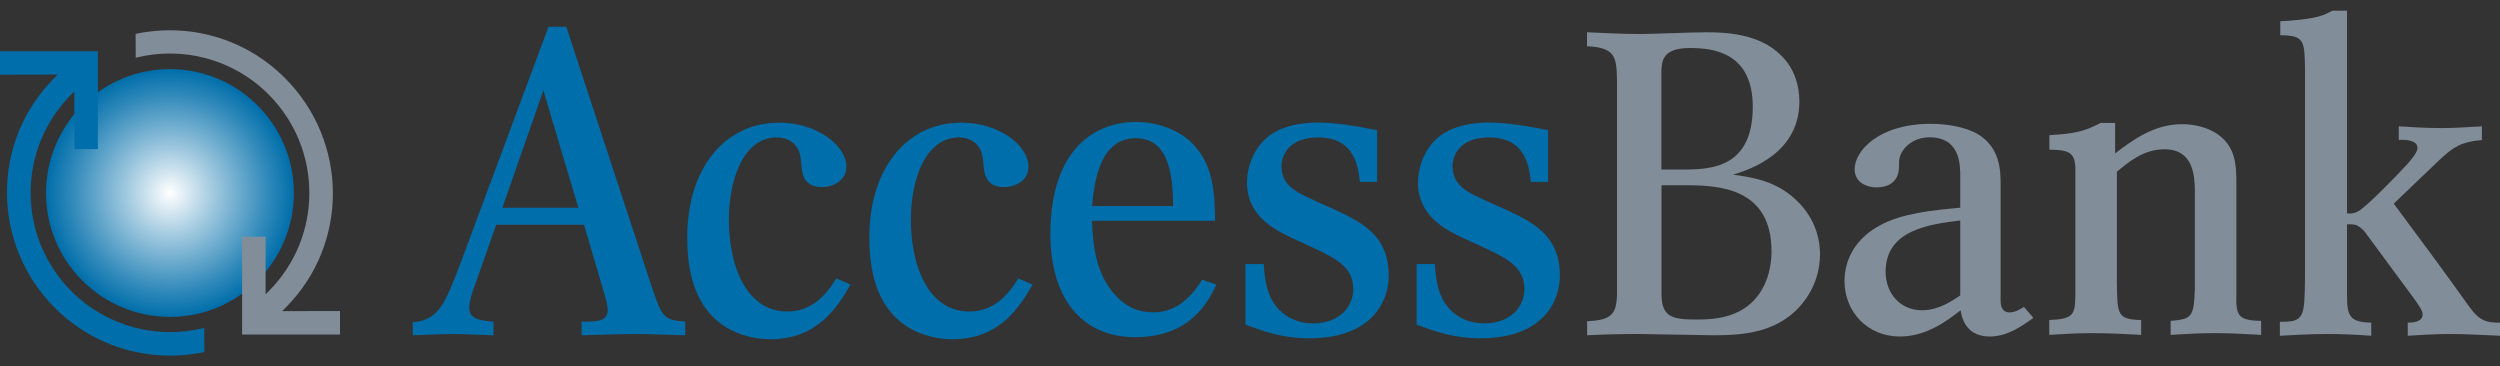 <svg width="198" height="29" viewBox="0 0 198 29" fill="none" xmlns="http://www.w3.org/2000/svg">
<rect x="0" y="0" width="198" height="29" fill="#333333" stroke="none"/>
<g clip-path="url(#clip0_944_22445)">
<path fill-rule="evenodd" clip-rule="evenodd" d="M3.645 15.286C3.645 20.706 8.04 25.098 13.455 25.098C18.881 25.098 23.276 20.706 23.276 15.286C23.276 9.875 18.881 5.474 13.455 5.474C8.04 5.474 3.645 9.865 3.645 15.286Z" fill="url(#paint0_radial_944_22445)"/>
<path d="M43.441 2.122L36.422 20.985C35.234 24.071 34.719 25.377 32.69 25.515V26.554C33.759 26.524 34.798 26.455 35.867 26.455C36.937 26.455 37.976 26.524 39.085 26.554V25.476C37.937 25.377 37.164 25.268 37.164 24.338C37.164 23.903 37.382 23.201 37.57 22.696L39.303 17.8H46.252L47.876 23.3C47.985 23.705 48.133 24.17 48.133 24.536C48.133 25.446 47.322 25.476 46.064 25.476V26.554C47.619 26.524 48.836 26.455 50.242 26.455C51.608 26.455 52.935 26.524 54.272 26.554V25.476C52.648 25.337 52.46 25.209 51.688 22.924L44.847 2.122H43.441ZM45.807 16.455H39.788L43.035 7.157L45.807 16.455Z" fill="#006EAA"/>
<path d="M66.231 22.05C65.31 23.594 64.122 24.672 62.35 24.672C59.172 24.672 57.726 21.18 57.726 17.392C57.726 14.236 58.875 10.883 61.528 10.883C62.34 10.883 63.082 11.289 63.34 12.159C63.449 12.594 63.449 13.059 63.528 13.504C63.567 13.811 63.716 14.82 65.112 14.82C65.854 14.82 67.032 14.385 67.032 13.207C67.032 11.566 64.775 9.716 61.706 9.716C57.35 9.716 54.43 13.405 54.43 18.776C54.43 20.686 54.687 23.742 56.944 25.522C57.974 26.363 59.489 26.868 61.003 26.868C64.844 26.868 66.399 24.187 67.359 22.535L66.231 22.05Z" fill="#006EAA"/>
<path d="M80.644 22.05C79.724 23.594 78.536 24.672 76.764 24.672C73.586 24.672 72.14 21.18 72.14 17.392C72.14 14.236 73.289 10.883 75.952 10.883C76.764 10.883 77.506 11.289 77.763 12.159C77.872 12.594 77.872 13.059 77.952 13.504C77.991 13.811 78.14 14.82 79.536 14.82C80.278 14.82 81.456 14.385 81.456 13.207C81.456 11.566 79.199 9.716 76.13 9.716C71.774 9.716 68.853 13.405 68.853 18.776C68.853 20.686 69.111 23.742 71.368 25.522C72.398 26.363 73.912 26.868 75.427 26.868C79.268 26.868 80.823 24.187 81.783 22.535L80.644 22.05Z" fill="#006EAA"/>
<path d="M95.208 22.154C94.693 22.955 93.545 24.736 91.367 24.736C89.783 24.736 88.931 23.994 88.446 23.489C86.674 21.679 86.565 19.157 86.486 17.485H96.238C96.198 15.467 96.198 12.915 94.169 11.105C93.099 10.205 91.585 9.661 89.951 9.661C88.397 9.661 86.07 10.195 84.595 12.579C83.487 14.389 83.189 16.605 83.189 18.514C83.189 23.509 85.585 26.704 89.912 26.704C94.307 26.704 95.713 23.855 96.337 22.54L95.208 22.154ZM86.486 16.318C86.674 14.409 87.08 10.947 89.961 10.947C92.773 10.947 92.882 14.37 92.911 16.318H86.486Z" fill="#006EAA"/>
<path d="M104.258 19.738C106.03 20.579 107.178 21.281 107.178 22.893C107.178 24.308 106.07 25.613 104 25.613C102.892 25.613 101.971 25.208 101.308 24.535C100.278 23.457 100.159 22.023 100.09 20.915H98.644V25.712C100.12 26.256 101.565 26.791 103.703 26.791C108.624 26.791 109.99 23.902 109.99 21.825C109.99 19.006 108.287 17.898 106.664 17.057C105.594 16.523 104.486 16.088 103.416 15.554C102.605 15.148 101.496 14.614 101.496 13.17C101.496 12.26 102.129 10.885 104.377 10.885C107.297 10.885 107.555 13.17 107.703 14.406H109.069V10.311C107.515 10.005 105.891 9.708 104.377 9.708C102.011 9.708 100.793 10.479 100.278 10.954C99.318 11.795 98.763 13.17 98.763 14.476C98.763 17.156 101.05 18.235 102.308 18.838L104.258 19.738Z" fill="#006EAA"/>
<path d="M117.811 19.738C119.583 20.579 120.731 21.281 120.731 22.893C120.731 24.308 119.622 25.613 117.553 25.613C116.444 25.613 115.524 25.208 114.86 24.535C113.831 23.457 113.712 22.023 113.643 20.915H112.197V25.712C113.682 26.256 115.118 26.791 117.266 26.791C122.176 26.791 123.543 23.902 123.543 21.825C123.543 19.006 121.84 17.898 120.216 17.057C119.147 16.523 118.038 16.088 116.959 15.554C116.147 15.148 115.039 14.614 115.039 13.17C115.039 12.26 115.662 10.885 117.919 10.885C120.84 10.885 121.097 13.17 121.246 14.406H122.612V10.311C121.068 10.005 119.434 9.708 117.919 9.708C115.553 9.708 114.336 10.479 113.821 10.954C112.861 11.795 112.306 13.17 112.306 14.476C112.306 17.156 114.593 18.235 115.85 18.838L117.811 19.738Z" fill="#006EAA"/>
<path d="M125.701 3.664C128.028 3.762 128.028 4.603 128.067 6.483V23.298C128.028 24.94 127.592 25.346 125.701 25.445V26.552C127.068 26.483 128.434 26.453 129.77 26.453C130.691 26.453 134.829 26.552 135.641 26.552C137.859 26.552 141.225 26.483 143.185 23.427C143.739 22.556 144.145 21.448 144.145 20.143C144.145 18.57 143.511 17.027 142.294 15.88C140.7 14.336 138.888 14.069 137.265 13.832C138.591 13.426 142.512 12.15 142.512 8.026C142.512 6.71 142.066 5.375 141.106 4.435C139.334 2.595 136.482 2.556 135.047 2.556C134.641 2.556 133.572 2.585 132.493 2.625C131.424 2.655 130.344 2.694 129.978 2.694C128.572 2.694 127.137 2.625 125.691 2.556V3.664H125.701ZM131.582 13.426V5.948C131.582 4.87 131.582 3.802 133.869 3.802C135.71 3.802 138.819 4.168 138.819 8.461C138.819 13.229 135.572 13.367 133.76 13.426H131.582ZM133.503 14.673C136.126 14.673 140.304 14.87 140.304 19.905C140.304 21.785 139.561 23.694 137.799 24.633C136.651 25.237 135.433 25.306 134.364 25.306C132.483 25.306 131.592 25.138 131.592 23.298V14.673H133.503Z" fill="#818D98"/>
<path d="M155.251 16.453C153.034 16.651 150.628 16.888 148.856 17.867C146.896 18.936 146.084 20.617 146.084 22.259C146.084 24.643 147.856 26.651 150.48 26.651C152.588 26.651 154.251 25.375 155.281 24.574C155.469 25.85 156.202 26.651 157.608 26.651C158.974 26.651 160.112 25.84 161.043 25.177L160.3 24.307C159.974 24.504 159.597 24.742 159.152 24.742C158.489 24.742 158.449 24.099 158.449 23.802V14.643C158.449 13.604 158.449 11.725 156.677 10.646C155.677 10.043 154.162 9.806 152.905 9.806C148.806 9.806 146.886 11.952 146.886 13.396C146.886 14.504 147.925 14.84 148.589 14.84C150.361 14.84 150.4 13.525 150.4 13.198C150.4 12.724 150.4 12.358 150.737 11.883C151.143 11.309 151.885 10.874 152.806 10.874C155.251 10.874 155.251 13.06 155.251 13.96V16.453ZM155.251 23.396C154.509 23.901 153.479 24.574 152.222 24.574C150.519 24.574 149.341 23.258 149.341 21.517C149.341 18.194 152.846 17.758 155.251 17.462V23.396Z" fill="#818D98"/>
<path d="M162.301 11.852C163.746 11.882 164.34 11.991 164.37 13.326V23.395C164.34 24.909 164.231 25.275 162.301 25.344V26.521C163.41 26.452 164.588 26.383 165.696 26.383C166.993 26.383 168.28 26.452 169.577 26.521V25.344C167.686 25.305 167.686 24.909 167.657 22.357V13.603C168.508 12.901 169.726 11.822 171.429 11.822C173.755 11.822 173.795 13.999 173.834 14.978V22.861C173.755 25.107 173.607 25.275 171.914 25.413V26.521C173.062 26.452 174.24 26.383 175.389 26.383C176.646 26.383 177.755 26.452 179.081 26.521V25.413C177.23 25.384 177.081 24.978 177.121 23.297V14.098C177.081 13.059 177.052 11.615 175.646 10.636C174.834 10.062 173.725 9.834 172.805 9.834C170.587 9.834 168.884 11.11 167.518 12.149V9.735H166.37C166.182 9.834 165.993 9.933 165.815 10.002C164.786 10.537 163.459 10.636 162.311 10.705V11.852H162.301Z" fill="#818D98"/>
<path d="M180.596 2.793C182.517 2.793 182.517 3.268 182.556 5.415V21.993C182.517 25.108 182.517 25.514 180.566 25.484V26.592C181.824 26.523 183.041 26.454 184.299 26.454C185.447 26.454 186.477 26.493 187.803 26.592V25.554C186.14 25.514 185.883 25.079 185.883 23.407V17.769C186.586 17.739 186.734 17.809 187.249 18.303L191.13 23.565C191.536 24.139 191.872 24.574 191.872 24.911C191.872 25.514 191.06 25.554 190.694 25.554V26.592C191.763 26.523 192.793 26.454 194.09 26.454C195.238 26.454 196.525 26.523 198.01 26.592V25.554C196.971 25.554 196.387 25.455 195.535 24.248C193.912 21.963 191.763 19.045 189.585 16.127L193.238 12.635C194.308 11.626 194.981 11.221 196.565 11.092V10.004C195.496 10.073 194.387 10.143 193.308 10.143C192.199 10.143 191.051 10.073 189.981 10.004V11.082C190.506 11.053 191.466 11.082 191.466 11.725C191.466 12.062 190.981 12.635 190.655 13.001C189.734 14.01 187.368 16.424 186.774 16.73C186.407 16.928 186.15 16.928 185.883 16.899V0.845H184.734C184.507 0.944 184.289 1.082 184.031 1.181C183.071 1.547 181.259 1.656 180.596 1.685V2.793Z" fill="#818D98"/>
<path d="M10.74 2.684C14.878 1.804 19.353 2.961 22.561 6.176C27.6 11.211 27.649 19.342 22.61 24.377L22.343 24.643L26.927 24.634V26.493H19.175V18.748H21.036V23.308C21.066 23.269 21.264 23.081 21.264 23.081C25.58 18.768 25.58 11.785 21.264 7.472C18.413 4.623 14.393 3.654 10.75 4.574L10.74 2.684Z" fill="#818D98"/>
<path d="M16.186 27.878C12.048 28.759 7.574 27.601 4.356 24.396C-0.683 19.352 -0.733 11.211 4.306 6.176L4.574 5.909L0 5.919V4.06H7.752V11.805H5.891V7.245C5.861 7.274 5.663 7.462 5.663 7.462C1.346 11.775 1.346 18.758 5.663 23.071C8.514 25.92 12.533 26.889 16.177 25.969L16.186 27.878Z" fill="#006EAA"/>
</g>
<defs>
<radialGradient id="paint0_radial_944_22445" cx="0" cy="0" r="1" gradientUnits="userSpaceOnUse" gradientTransform="translate(13.461 15.284) scale(9.817 9.808)">
<stop stop-color="white"/>
<stop offset="0.333" stop-color="#A6CCE1"/>
<stop offset="0.795" stop-color="#3089BA"/>
<stop offset="1" stop-color="#006EAA"/>
</radialGradient>
<clipPath id="clip0_944_22445">
<rect width="198" height="27.31" fill="white" transform="translate(0 0.845)"/>
</clipPath>
</defs>
</svg>
